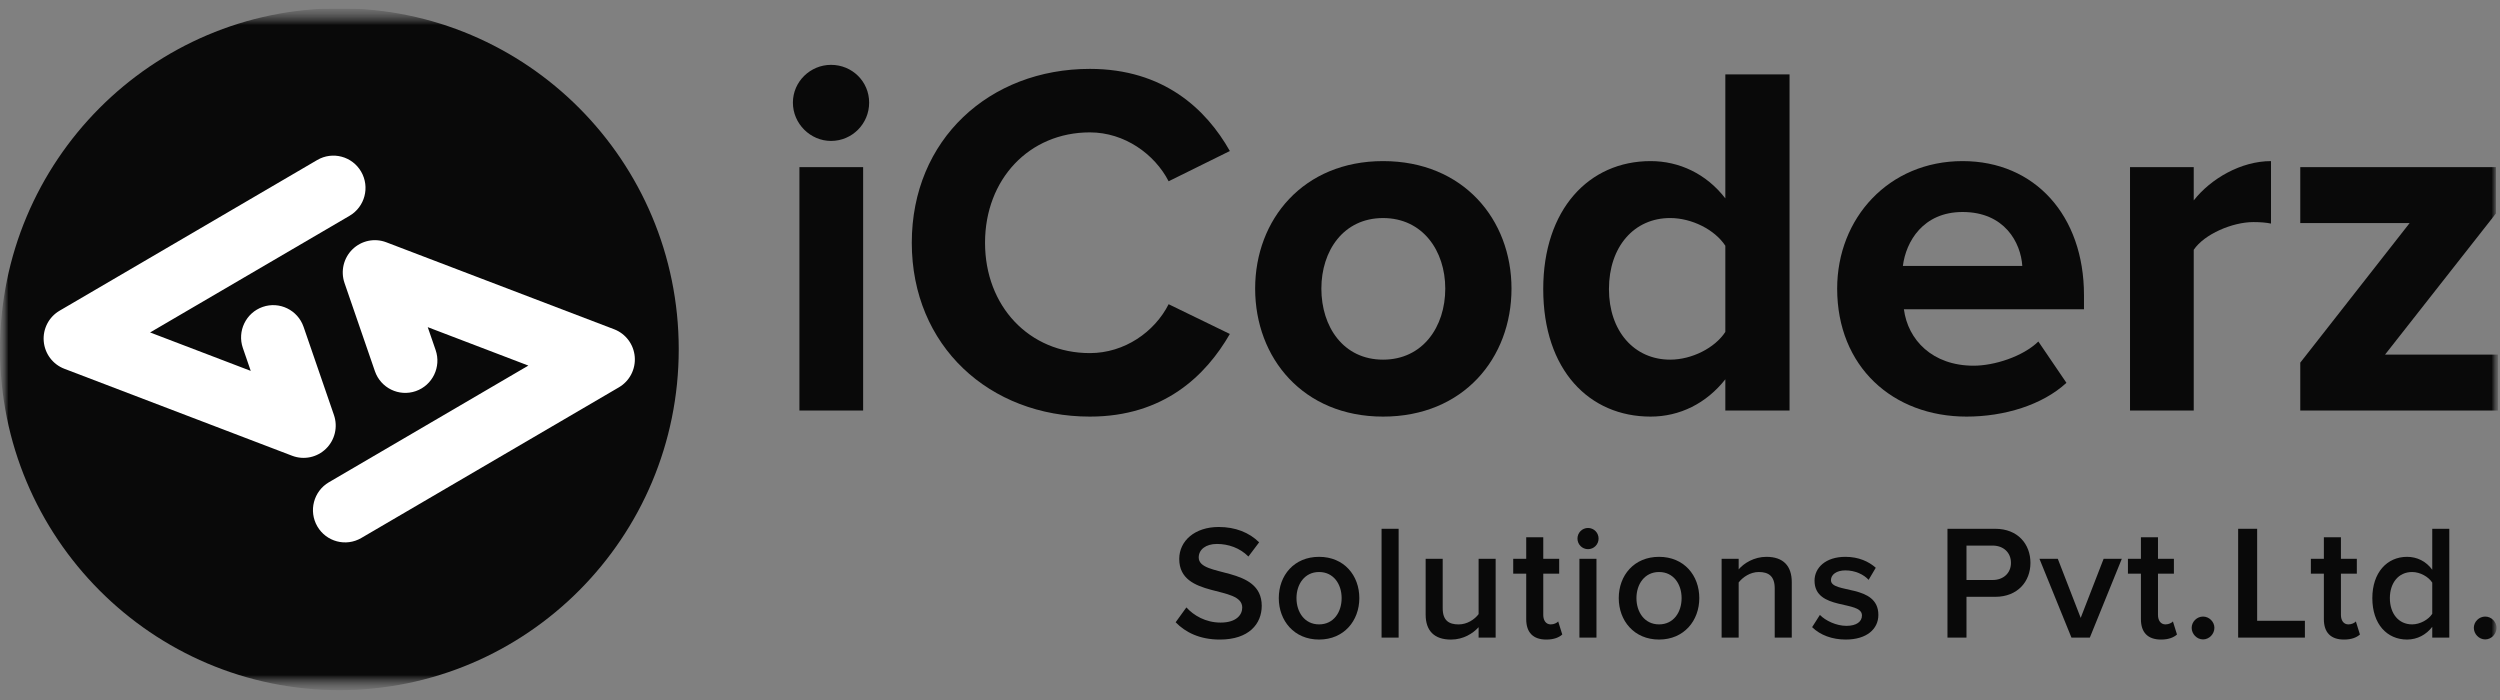 <svg width="150" height="42" viewBox="0 0 150 42" fill="none" xmlns="http://www.w3.org/2000/svg">
<rect x="0" y="0" width="150" height="42" fill="#808080" stroke="none"/>
<g clip-path="url(#clip0_1020_16455)">
<mask id="mask0_1020_16455" style="mask-type:luminance" maskUnits="userSpaceOnUse" x="0" y="0" width="150" height="42">
<path d="M150 0.5H0V41.409H150V0.5Z" fill="white"/>
</mask>
<g mask="url(#mask0_1020_16455)">
<mask id="mask1_1020_16455" style="mask-type:luminance" maskUnits="userSpaceOnUse" x="0" y="0" width="150" height="42">
<path d="M150 0.5H0V41.409H150V0.5Z" fill="white"/>
</mask>
<g mask="url(#mask1_1020_16455)">
<mask id="mask2_1020_16455" style="mask-type:luminance" maskUnits="userSpaceOnUse" x="0" y="0" width="150" height="42">
<path d="M150 0.5H0V41.409H150V0.5Z" fill="white"/>
</mask>
<g mask="url(#mask2_1020_16455)">
<path d="M40.724 20.954C40.724 32.251 31.608 41.409 20.362 41.409C9.116 41.409 0 32.251 0 20.954C0 9.658 9.116 0.5 20.362 0.5C31.608 0.5 40.724 9.658 40.724 20.954Z" fill="#090909"/>
<path fill-rule="evenodd" clip-rule="evenodd" d="M19.039 31.582C18.504 30.658 18.815 29.472 19.736 28.934L31.702 21.935L25.664 19.629L26.138 21.004C26.486 22.014 25.953 23.117 24.947 23.467C23.94 23.817 22.842 23.281 22.494 22.27L20.671 16.98C20.427 16.27 20.613 15.481 21.151 14.957C21.688 14.433 22.478 14.269 23.178 14.537L36.849 19.756C37.543 20.022 38.024 20.664 38.085 21.408C38.146 22.152 37.776 22.865 37.134 23.24L21.676 32.281C20.756 32.819 19.575 32.506 19.039 31.582Z" fill="white"/>
<path fill-rule="evenodd" clip-rule="evenodd" d="M21.669 10.3C22.205 11.225 21.893 12.41 20.973 12.948L9.006 19.947L15.044 22.253L14.571 20.879C14.223 19.868 14.756 18.765 15.762 18.415C16.768 18.065 17.866 18.601 18.215 19.612L20.037 24.902C20.282 25.613 20.095 26.402 19.558 26.925C19.021 27.449 18.23 27.613 17.53 27.346L3.86 22.126C3.166 21.861 2.685 21.218 2.624 20.474C2.563 19.73 2.933 19.017 3.575 18.642L19.033 9.601C19.953 9.063 21.134 9.376 21.669 10.3Z" fill="white"/>
<path d="M49.861 8.456C51.126 8.456 52.149 7.428 52.149 6.158C52.149 4.888 51.126 3.891 49.861 3.891C48.628 3.891 47.574 4.888 47.574 6.158C47.574 7.428 48.628 8.456 49.861 8.456ZM51.788 24.633V10.029H47.965V24.633H51.788Z" fill="#090909"/>
<path d="M65.393 24.996C69.817 24.996 72.346 22.547 73.791 20.038L70.118 18.253C69.276 19.916 67.469 21.186 65.393 21.186C61.751 21.186 59.102 18.374 59.102 14.565C59.102 10.755 61.751 7.943 65.393 7.943C67.469 7.943 69.276 9.243 70.118 10.876L73.791 9.061C72.376 6.552 69.817 4.133 65.393 4.133C59.373 4.133 54.707 8.366 54.707 14.565C54.707 20.763 59.373 24.996 65.393 24.996Z" fill="#090909"/>
<path d="M82.984 24.996C87.8 24.996 90.69 21.489 90.69 17.316C90.69 13.174 87.8 9.666 82.984 9.666C78.198 9.666 75.309 13.174 75.309 17.316C75.309 21.489 78.198 24.996 82.984 24.996ZM82.984 21.579C80.606 21.579 79.282 19.614 79.282 17.316C79.282 15.048 80.606 13.083 82.984 13.083C85.362 13.083 86.716 15.048 86.716 17.316C86.716 19.614 85.362 21.579 82.984 21.579Z" fill="#090909"/>
<path d="M107.373 24.633V4.465H103.52V11.903C102.376 10.422 100.751 9.666 99.035 9.666C95.333 9.666 92.594 12.568 92.594 17.346C92.594 22.214 95.363 24.996 99.035 24.996C100.781 24.996 102.376 24.21 103.52 22.758V24.633H107.373ZM100.209 21.579C98.042 21.579 96.537 19.855 96.537 17.346C96.537 14.806 98.042 13.082 100.209 13.082C101.504 13.082 102.888 13.778 103.52 14.745V19.916C102.888 20.884 101.504 21.579 100.209 21.579Z" fill="#090909"/>
<path d="M117.996 24.996C120.254 24.996 122.541 24.301 123.986 22.97L122.301 20.491C121.368 21.398 119.652 21.942 118.418 21.942C115.949 21.942 114.474 20.4 114.234 18.556H125.039V17.709C125.039 12.932 122.09 9.666 117.755 9.666C113.331 9.666 110.23 13.083 110.23 17.316C110.23 22.003 113.571 24.996 117.996 24.996ZM121.338 15.955H114.173C114.354 14.504 115.378 12.72 117.755 12.72C120.284 12.72 121.247 14.564 121.338 15.955Z" fill="#090909"/>
<path d="M131.624 24.633V14.988C132.256 14.05 133.942 13.325 135.206 13.325C135.627 13.325 135.988 13.355 136.26 13.415V9.666C134.453 9.666 132.647 10.724 131.624 12.024V10.029H127.801V24.633H131.624Z" fill="#090909"/>
<path d="M149.875 24.632V21.276H143.103L149.755 12.809V10.027H138.016V13.384H144.578L138.016 21.759V24.632H149.875Z" fill="#090909"/>
<path d="M73.19 38.374C74.934 38.374 75.704 37.434 75.704 36.347C75.704 33.92 71.923 34.673 71.923 33.45C71.923 32.97 72.352 32.637 73.014 32.637C73.697 32.637 74.388 32.872 74.905 33.391L75.548 32.539C74.954 31.952 74.125 31.619 73.122 31.619C71.689 31.619 70.754 32.451 70.754 33.538C70.754 35.936 74.534 35.085 74.534 36.455C74.534 36.896 74.174 37.355 73.238 37.355C72.332 37.355 71.621 36.925 71.183 36.445L70.539 37.336C71.124 37.943 71.991 38.374 73.19 38.374Z" fill="#090909"/>
<path d="M79.143 38.373C80.644 38.373 81.56 37.238 81.56 35.887C81.56 34.526 80.644 33.41 79.143 33.41C77.642 33.41 76.727 34.526 76.727 35.887C76.727 37.238 77.642 38.373 79.143 38.373ZM79.143 37.463C78.276 37.463 77.789 36.729 77.789 35.887C77.789 35.055 78.276 34.321 79.143 34.321C80.02 34.321 80.498 35.055 80.498 35.887C80.498 36.729 80.02 37.463 79.143 37.463Z" fill="#090909"/>
<path d="M83.918 38.256V31.727H82.894V38.256H83.918Z" fill="#090909"/>
<path d="M89.739 38.258V33.529H88.716V36.848C88.482 37.161 88.034 37.465 87.517 37.465C86.933 37.465 86.562 37.23 86.562 36.495V33.529H85.539V36.877C85.539 37.837 86.046 38.375 87.059 38.375C87.8 38.375 88.384 38.003 88.716 37.631V38.258H89.739Z" fill="#090909"/>
<path d="M92.781 38.374C93.249 38.374 93.551 38.237 93.736 38.07L93.492 37.287C93.414 37.376 93.239 37.464 93.044 37.464C92.751 37.464 92.596 37.219 92.596 36.896V34.419H93.551V33.529H92.596V32.236H91.573V33.529H90.793V34.419H91.573V37.15C91.573 37.943 91.982 38.374 92.781 38.374Z" fill="#090909"/>
<path d="M95.282 32.95C95.633 32.95 95.915 32.666 95.915 32.314C95.915 31.962 95.633 31.678 95.282 31.678C94.931 31.678 94.648 31.962 94.648 32.314C94.648 32.666 94.931 32.95 95.282 32.95ZM95.788 38.256V33.528H94.765V38.256H95.788Z" fill="#090909"/>
<path d="M99.542 38.373C101.042 38.373 101.958 37.238 101.958 35.887C101.958 34.526 101.042 33.41 99.542 33.41C98.041 33.41 97.125 34.526 97.125 35.887C97.125 37.238 98.041 38.373 99.542 38.373ZM99.542 37.463C98.674 37.463 98.187 36.729 98.187 35.887C98.187 35.055 98.674 34.321 99.542 34.321C100.419 34.321 100.896 35.055 100.896 35.887C100.896 36.729 100.419 37.463 99.542 37.463Z" fill="#090909"/>
<path d="M107.506 38.256V34.928C107.506 33.958 107 33.41 105.986 33.41C105.246 33.41 104.632 33.792 104.32 34.164V33.528H103.297V38.256H104.32V34.947C104.563 34.634 105.012 34.321 105.528 34.321C106.103 34.321 106.483 34.556 106.483 35.299V38.256H107.506Z" fill="#090909"/>
<path d="M110.744 38.373C112.01 38.373 112.702 37.737 112.702 36.895C112.702 35.016 109.857 35.642 109.857 34.81C109.857 34.477 110.188 34.223 110.724 34.223C111.319 34.223 111.835 34.477 112.117 34.791L112.546 34.066C112.127 33.694 111.523 33.41 110.724 33.41C109.535 33.41 108.872 34.066 108.872 34.84C108.872 36.66 111.718 35.995 111.718 36.925C111.718 37.297 111.396 37.551 110.782 37.551C110.178 37.551 109.525 37.238 109.194 36.895L108.727 37.629C109.213 38.109 109.935 38.373 110.744 38.373Z" fill="#090909"/>
<path d="M117.989 38.256V35.809H119.714C121.068 35.809 121.827 34.879 121.827 33.773C121.827 32.657 121.077 31.727 119.714 31.727H116.848V38.256H117.989ZM119.557 34.8H117.989V32.735H119.557C120.2 32.735 120.658 33.146 120.658 33.773C120.658 34.389 120.2 34.8 119.557 34.8Z" fill="#090909"/>
<path d="M125.389 38.258L127.308 33.529H126.217L124.842 37.073L123.468 33.529H122.367L124.288 38.258H125.389Z" fill="#090909"/>
<path d="M129.664 38.374C130.131 38.374 130.434 38.237 130.619 38.07L130.376 37.287C130.297 37.376 130.122 37.464 129.927 37.464C129.635 37.464 129.479 37.219 129.479 36.896V34.419H130.434V33.529H129.479V32.236H128.455V33.529H127.676V34.419H128.455V37.15C128.455 37.943 128.864 38.374 129.664 38.374Z" fill="#090909"/>
<path d="M132.182 38.365C132.552 38.365 132.864 38.041 132.864 37.669C132.864 37.307 132.552 36.994 132.182 36.994C131.811 36.994 131.5 37.307 131.5 37.669C131.5 38.041 131.811 38.365 132.182 38.365Z" fill="#090909"/>
<path d="M138.294 38.256V37.247H135.429V31.727H134.289V38.256H138.294Z" fill="#090909"/>
<path d="M140.641 38.374C141.108 38.374 141.41 38.237 141.596 38.07L141.352 37.287C141.274 37.376 141.099 37.464 140.903 37.464C140.611 37.464 140.456 37.219 140.456 36.896V34.419H141.41V33.529H140.456V32.236H139.432V33.529H138.652V34.419H139.432V37.15C139.432 37.943 139.841 38.374 140.641 38.374Z" fill="#090909"/>
<path d="M146.958 38.256V31.727H145.935V34.184C145.565 33.675 145.019 33.41 144.425 33.41C143.216 33.41 142.34 34.36 142.34 35.887C142.34 37.453 143.226 38.373 144.425 38.373C145.039 38.373 145.575 38.08 145.935 37.61V38.256H146.958ZM144.727 37.463C143.908 37.463 143.392 36.807 143.392 35.887C143.392 34.977 143.908 34.321 144.727 34.321C145.205 34.321 145.711 34.605 145.935 34.957V36.827C145.711 37.179 145.205 37.463 144.727 37.463Z" fill="#090909"/>
<path d="M149.112 38.365C149.482 38.365 149.793 38.041 149.793 37.669C149.793 37.307 149.482 36.994 149.112 36.994C148.741 36.994 148.43 37.307 148.43 37.669C148.43 38.041 148.741 38.365 149.112 38.365Z" fill="#090909"/>
</g>
</g>
</g>
</g>
<defs>
<clipPath id="clip0_1020_16455">
<rect width="150" height="41" fill="white" transform="translate(0 0.5)"/>
</clipPath>
</defs>
</svg>
